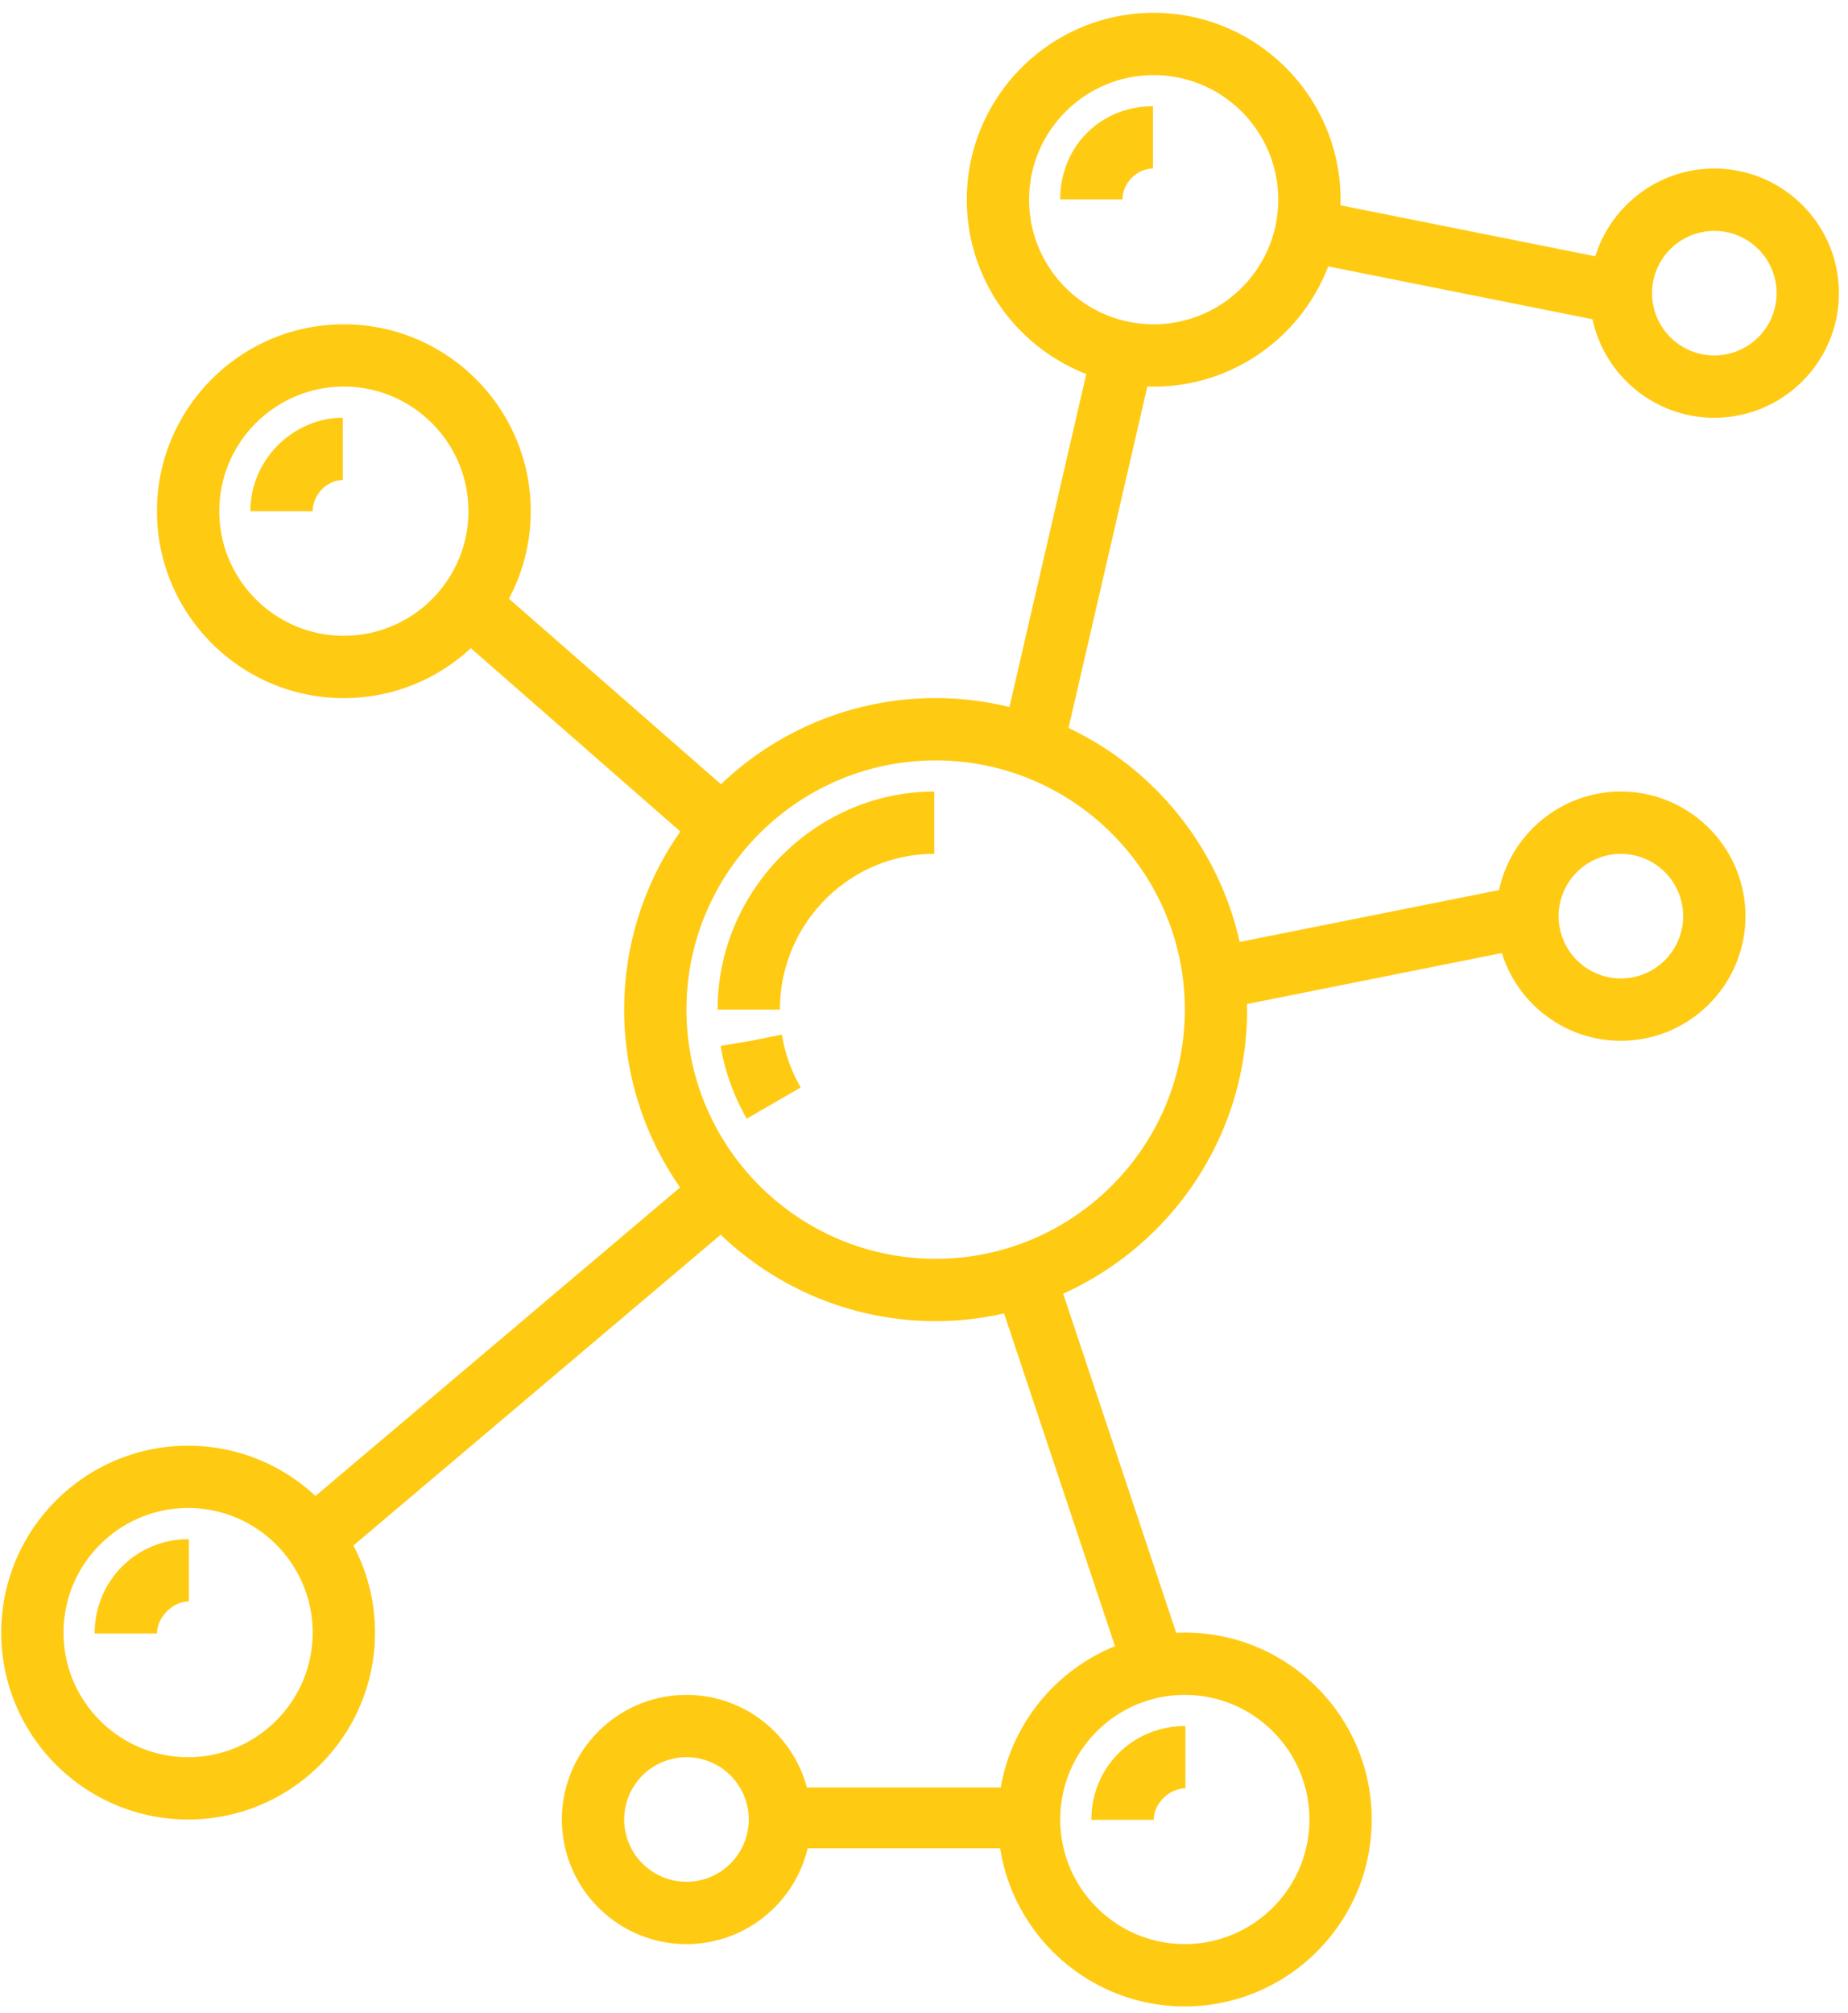 <svg xmlns="http://www.w3.org/2000/svg" width="112" height="122" viewBox="0 0 112 122">
    <g fill="none" fill-rule="evenodd">
        <path fill-rule="nonzero" d="M-17.603-23.223h150v150h-150z"/>
        <g fill="#FFCA12">
            <path d="M45.26 67.791a13.104 13.104 0 0 1-1.585-4.407l1.833-.308 1.88-.377.01.06a9.346 9.346 0 0 0 1.13 3.142l-3.267 1.89zM47.268 61.184h-3.776c0-7.286 6.01-13.214 13.13-13.214v3.775c-5.156 0-9.354 4.234-9.354 9.439zM68.032 12.08h-3.775c0-3.191 2.43-5.64 5.622-5.64v3.776c-.982 0-1.847.882-1.847 1.864zM18.952 30.985h-3.776c0-3.192 2.654-5.668 5.6-5.668v3.776c-.982 0-1.824.91-1.824 1.892zM69.92 110.287h-3.776c0-3.192 2.508-5.687 5.7-5.687v3.776c-.983 0-1.924.929-1.924 1.91zM9.514 98.993H5.738c0-3.192 2.517-5.719 5.709-5.719v3.776c-.982 0-1.933.96-1.933 1.943z"/>
            <path fill-rule="nonzero" d="M69.92 23.43c4.822 0 8.947-3.03 10.578-7.286l16.018 3.203c.729 3.407 3.761 5.97 7.383 5.97 4.163 0 7.55-3.387 7.55-7.55 0-4.164-3.387-7.552-7.55-7.552-3.386 0-6.258 2.24-7.213 5.316l-15.448-3.09c.003-.112.008-.224.008-.338 0-6.245-5.08-11.326-11.326-11.326s-11.326 5.08-11.326 11.326c0 4.806 3.01 8.92 7.242 10.562l-4.658 20.181a18.847 18.847 0 0 0-4.472-.54c-5.04 0-9.622 1.99-13.011 5.22l-12.85-11.244a11.253 11.253 0 0 0 1.321-5.302c0-6.245-5.08-11.326-11.326-11.326S9.513 24.735 9.513 30.98c0 6.246 5.081 11.327 11.327 11.327 2.97 0 5.674-1.151 7.696-3.027l12.697 11.11a18.767 18.767 0 0 0-3.404 10.794c0 4.004 1.257 7.718 3.39 10.776l-22.1 18.7a11.282 11.282 0 0 0-7.718-3.048c-6.245 0-11.326 5.08-11.326 11.326 0 6.245 5.08 11.326 11.326 11.326s11.326-5.08 11.326-11.326c0-1.905-.474-3.7-1.309-5.277l22.26-18.836c3.391 3.24 7.98 5.236 13.028 5.236 1.425 0 2.812-.164 4.147-.465l6.722 20.165c-3.575 1.446-6.248 4.665-6.924 8.562h-11.75c-.859-3.226-3.804-5.61-7.297-5.61-4.163 0-7.55 3.387-7.55 7.55 0 4.164 3.387 7.552 7.55 7.552 3.565 0 6.558-2.483 7.346-5.81h11.665c.84 5.422 5.54 9.585 11.192 9.585 6.246 0 11.327-5.081 11.327-11.327 0-6.245-5.081-11.326-11.327-11.326-.175 0-.35.006-.523.013L64.434 78.4c6.565-2.959 11.149-9.56 11.149-17.216 0-.113-.007-.225-.009-.338l15.448-3.09c.955 3.076 3.827 5.316 7.213 5.316 4.164 0 7.55-3.387 7.55-7.55 0-4.164-3.387-7.552-7.55-7.552-3.621 0-6.654 2.563-7.383 5.97L75.13 57.084c-1.277-5.742-5.173-10.507-10.37-12.969l4.777-20.695c.128.004.255.01.384.01zm33.979-9.439a3.78 3.78 0 0 1 3.775 3.775 3.78 3.78 0 0 1-3.775 3.776 3.78 3.78 0 0 1-3.776-3.776 3.78 3.78 0 0 1 3.776-3.775zM41.604 114.039a3.78 3.78 0 0 1-3.775-3.776 3.78 3.78 0 0 1 3.775-3.775 3.78 3.78 0 0 1 3.776 3.775 3.78 3.78 0 0 1-3.776 3.776zm37.754-3.776c0 4.164-3.387 7.551-7.55 7.551-4.164 0-7.551-3.387-7.551-7.55 0-4.164 3.387-7.551 7.55-7.551 4.164 0 7.551 3.387 7.551 7.55zm18.877-58.518a3.78 3.78 0 0 1 3.776 3.775 3.78 3.78 0 0 1-3.776 3.776 3.78 3.78 0 0 1-3.775-3.776 3.78 3.78 0 0 1 3.775-3.775zM20.84 38.53c-4.164 0-7.551-3.388-7.551-7.55 0-4.165 3.387-7.552 7.55-7.552 4.164 0 7.551 3.388 7.551 7.551 0 4.164-3.387 7.55-7.55 7.55zM11.4 106.488c-4.164 0-7.55-3.387-7.55-7.55 0-4.164 3.387-7.551 7.55-7.551 4.164 0 7.55 3.387 7.55 7.55 0 4.164-3.386 7.551-7.55 7.551zm60.407-45.304c0 8.327-6.775 15.101-15.102 15.101s-15.102-6.774-15.102-15.101c0-8.328 6.775-15.102 15.102-15.102s15.102 6.774 15.102 15.102zm-9.439-49.08c0-4.164 3.388-7.552 7.55-7.552 4.165 0 7.552 3.388 7.552 7.551 0 4.164-3.388 7.55-7.551 7.55s-7.55-3.386-7.55-7.55z"/>
        </g>
    </g>
</svg>
